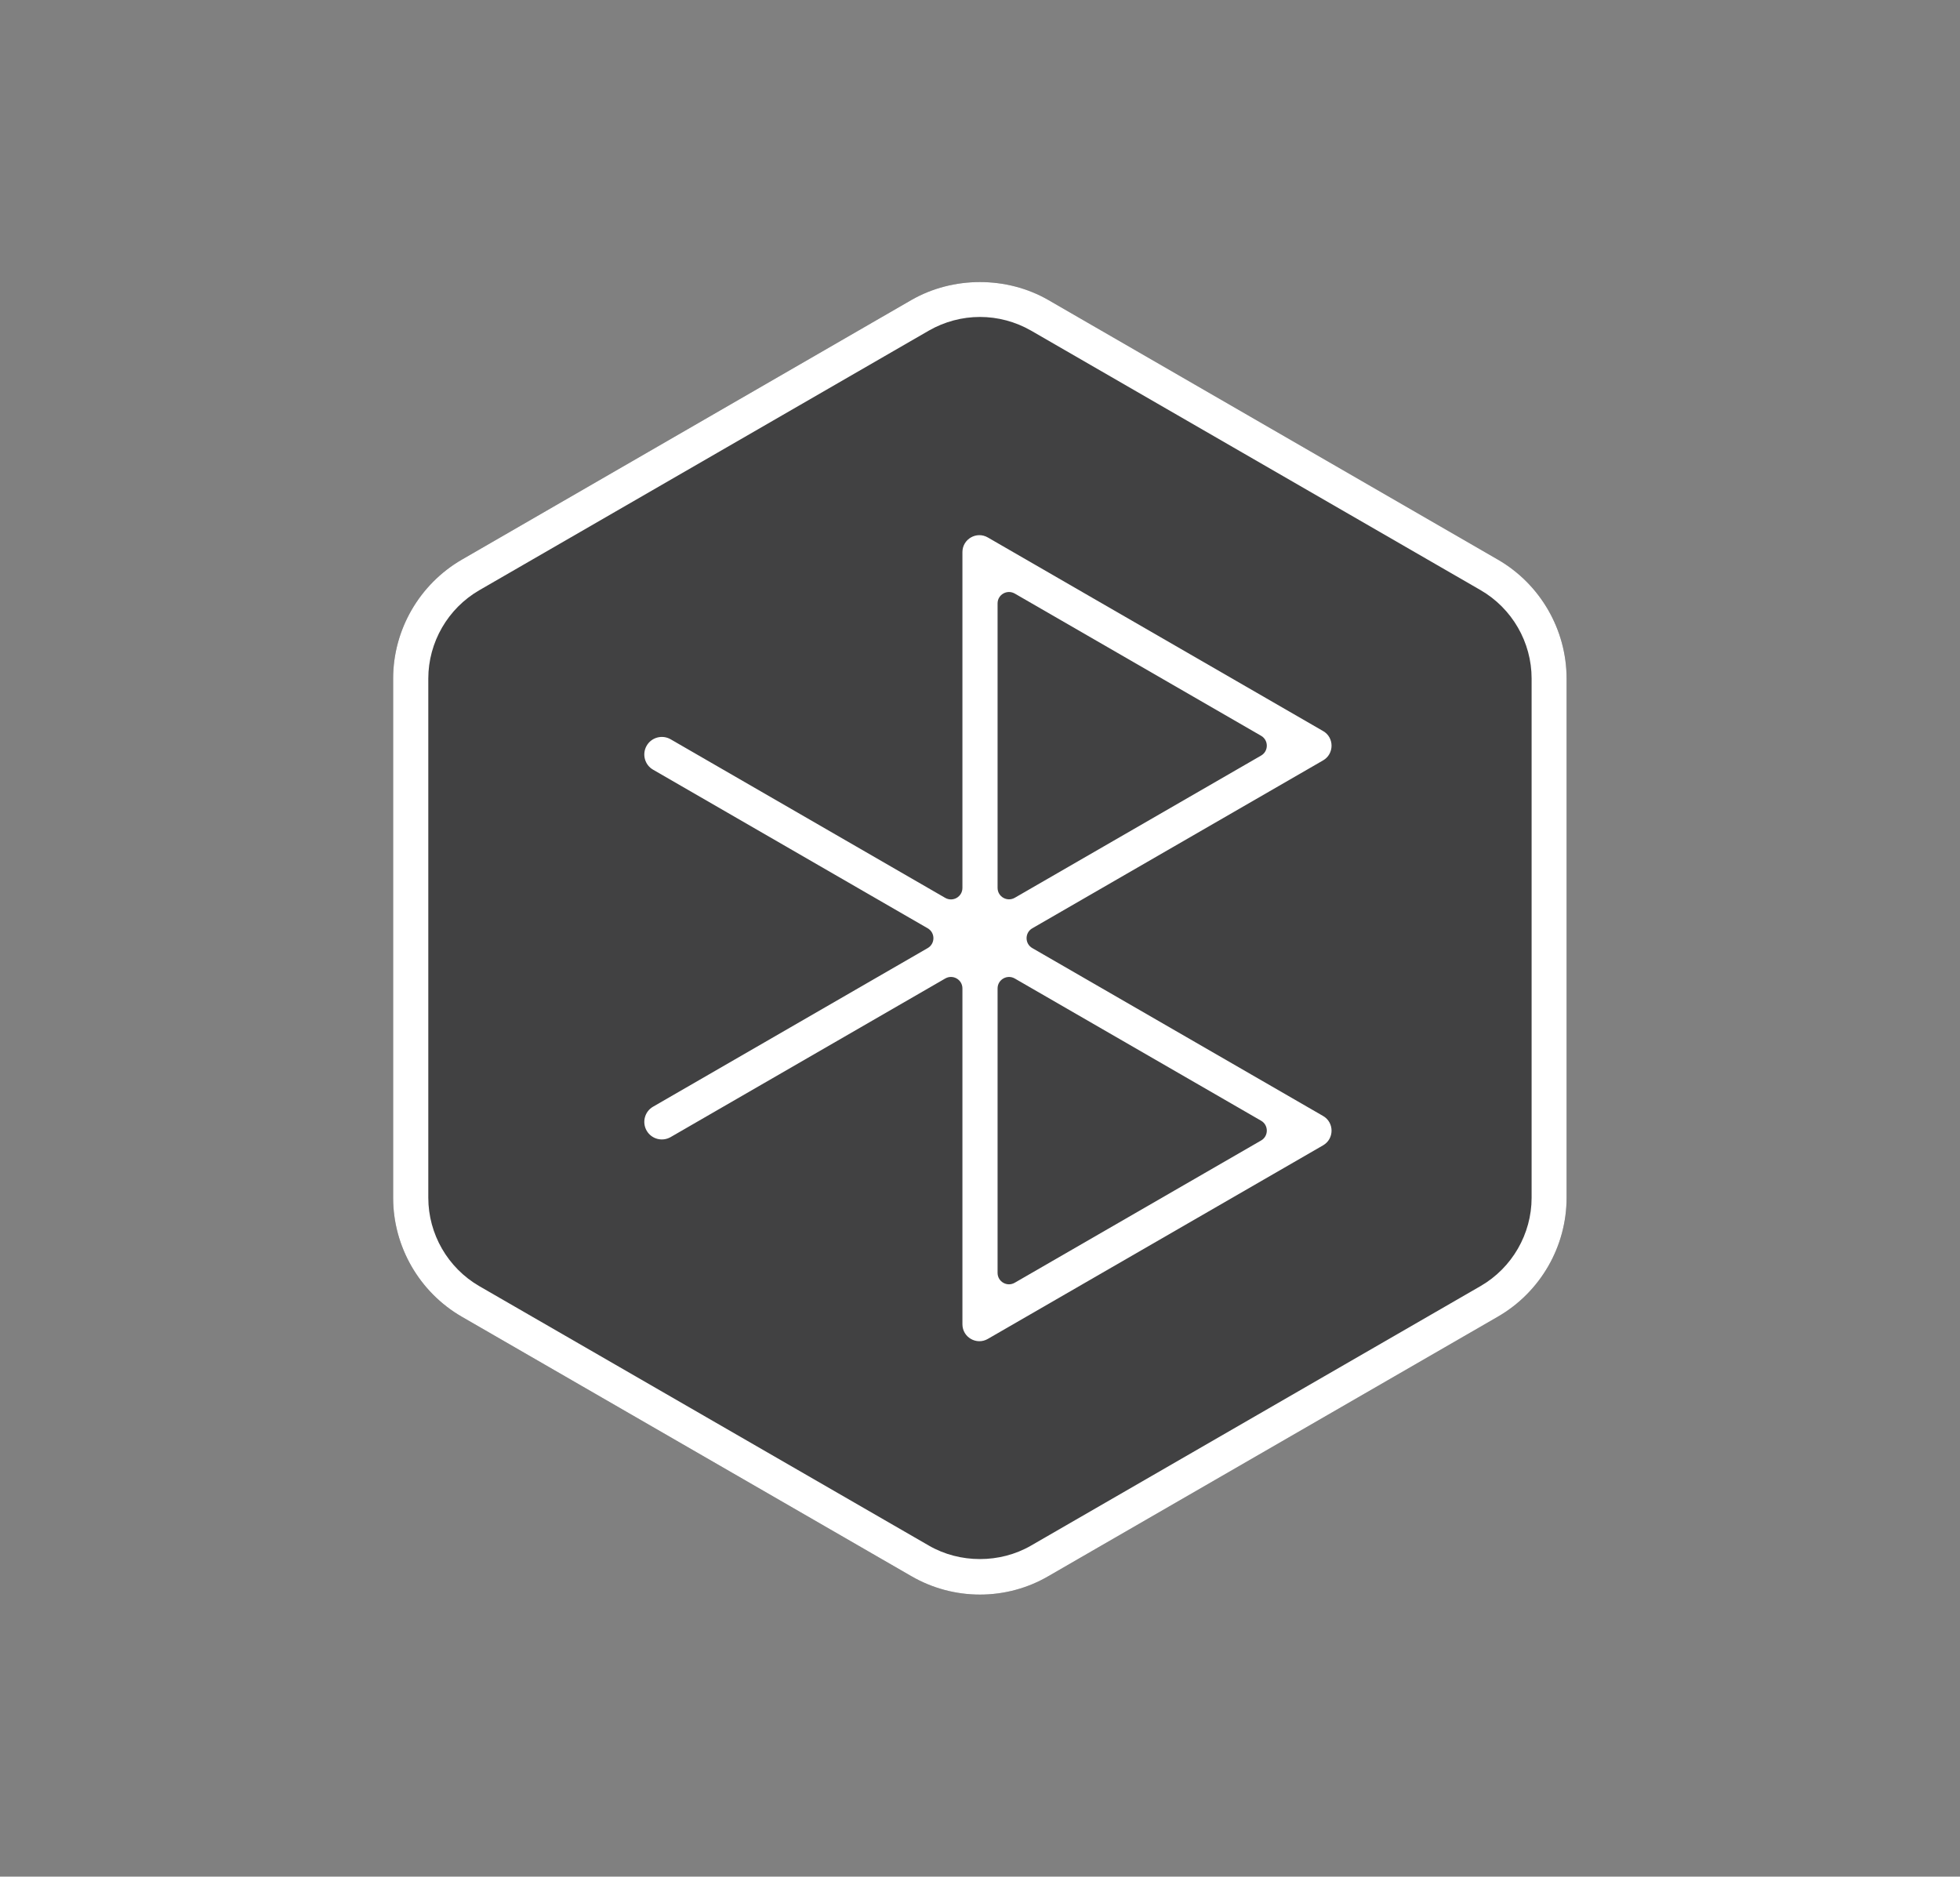<?xml version="1.0" encoding="utf-8"?>
<!-- Generator: Adobe Illustrator 25.2.3, SVG Export Plug-In . SVG Version: 6.00 Build 0)  -->
<svg version="1.1" id="Layer_1" xmlns="http://www.w3.org/2000/svg" xmlns:xlink="http://www.w3.org/1999/xlink" x="0px" y="0px"
	 viewBox="0 0 219.11 209.78" style="enable-background:new 0 0 219.11 209.78;" xml:space="preserve">
<rect x="0" y="0" width="219.11" height="209.78" fill="#808080" stroke="none"/>
<style type="text/css">
	.st0{fill:#414142;}
	.st1{fill:#FFFFFF;}
</style>
<g>
	<g>
		<g>
			<g>
				<g>
					<path class="st0" d="M109.55,178.25c-2.69,0-5.34-0.71-7.67-2.06l-50.27-29.01c-4.73-2.74-7.66-7.83-7.66-13.28V75.85
						c0-5.45,2.94-10.54,7.66-13.28l50.27-29.03c4.66-2.68,10.68-2.68,15.32,0l50.27,29.03c4.73,2.74,7.66,7.83,7.66,13.28v58.04
						c0,5.46-2.93,10.54-7.66,13.28l-50.27,29.02C114.89,177.54,112.24,178.25,109.55,178.25z"/>
				</g>
			</g>
		</g>
	</g>
	<g>
		<path class="st1" d="M147.91,81.72l-37.48-21.64c-1.26-0.73-2.84,0.18-2.84,1.64v37.54c0,0.98-1.06,1.6-1.92,1.11l-30.7-17.73
			c-0.94-0.54-2.14-0.22-2.68,0.72h0c-0.54,0.94-0.22,2.14,0.72,2.68l30.7,17.73c0.85,0.49,0.85,1.72,0,2.21l-30.7,17.73
			c-0.94,0.54-1.26,1.74-0.72,2.68l0,0c0.54,0.94,1.74,1.26,2.68,0.72l30.7-17.73c0.85-0.49,1.92,0.12,1.92,1.11v37.54
			c0,1.46,1.58,2.37,2.84,1.64l37.48-21.64c1.26-0.73,1.26-2.55,0-3.28l-32.51-18.77c-0.85-0.49-0.85-1.72,0-2.21L147.91,85
			C149.17,84.27,149.17,82.44,147.91,81.72z M113.44,66.35l27.54,15.9c0.85,0.49,0.85,1.72,0,2.21l-27.54,15.9
			c-0.85,0.49-1.92-0.12-1.92-1.11v-31.8C111.52,66.47,112.58,65.86,113.44,66.35z M111.52,142.29v-31.8c0-0.98,1.06-1.6,1.92-1.11
			l27.54,15.9c0.85,0.49,0.85,1.72,0,2.21l-27.54,15.9C112.58,143.89,111.52,143.27,111.52,142.29z"/>
	</g>
	<g>
		<g>
			<g>
				<g>
					<path class="st1" d="M109.55,178.25c-2.69,0-5.34-0.71-7.67-2.06l-50.27-29.01c-4.73-2.74-7.66-7.83-7.66-13.28V75.85
						c0-5.45,2.94-10.54,7.66-13.28l50.27-29.03c4.66-2.68,10.68-2.68,15.32,0l50.27,29.03c4.73,2.74,7.66,7.83,7.66,13.28v58.04
						c0,5.46-2.93,10.54-7.66,13.28l-50.27,29.02C114.89,177.54,112.24,178.25,109.55,178.25z M109.55,35.43
						c-2,0-3.97,0.53-5.7,1.52L53.58,65.98c-3.51,2.03-5.7,5.82-5.7,9.87v58.04c0,4.06,2.18,7.84,5.7,9.88l50.27,29.01
						c3.46,2,7.94,2,11.4,0l50.27-29.02c3.51-2.03,5.7-5.82,5.7-9.87V75.85c0-4.06-2.18-7.84-5.7-9.88l-50.27-29.02
						C113.52,35.96,111.55,35.43,109.55,35.43z"/>
				</g>
			</g>
		</g>
	</g>
</g>
</svg>
